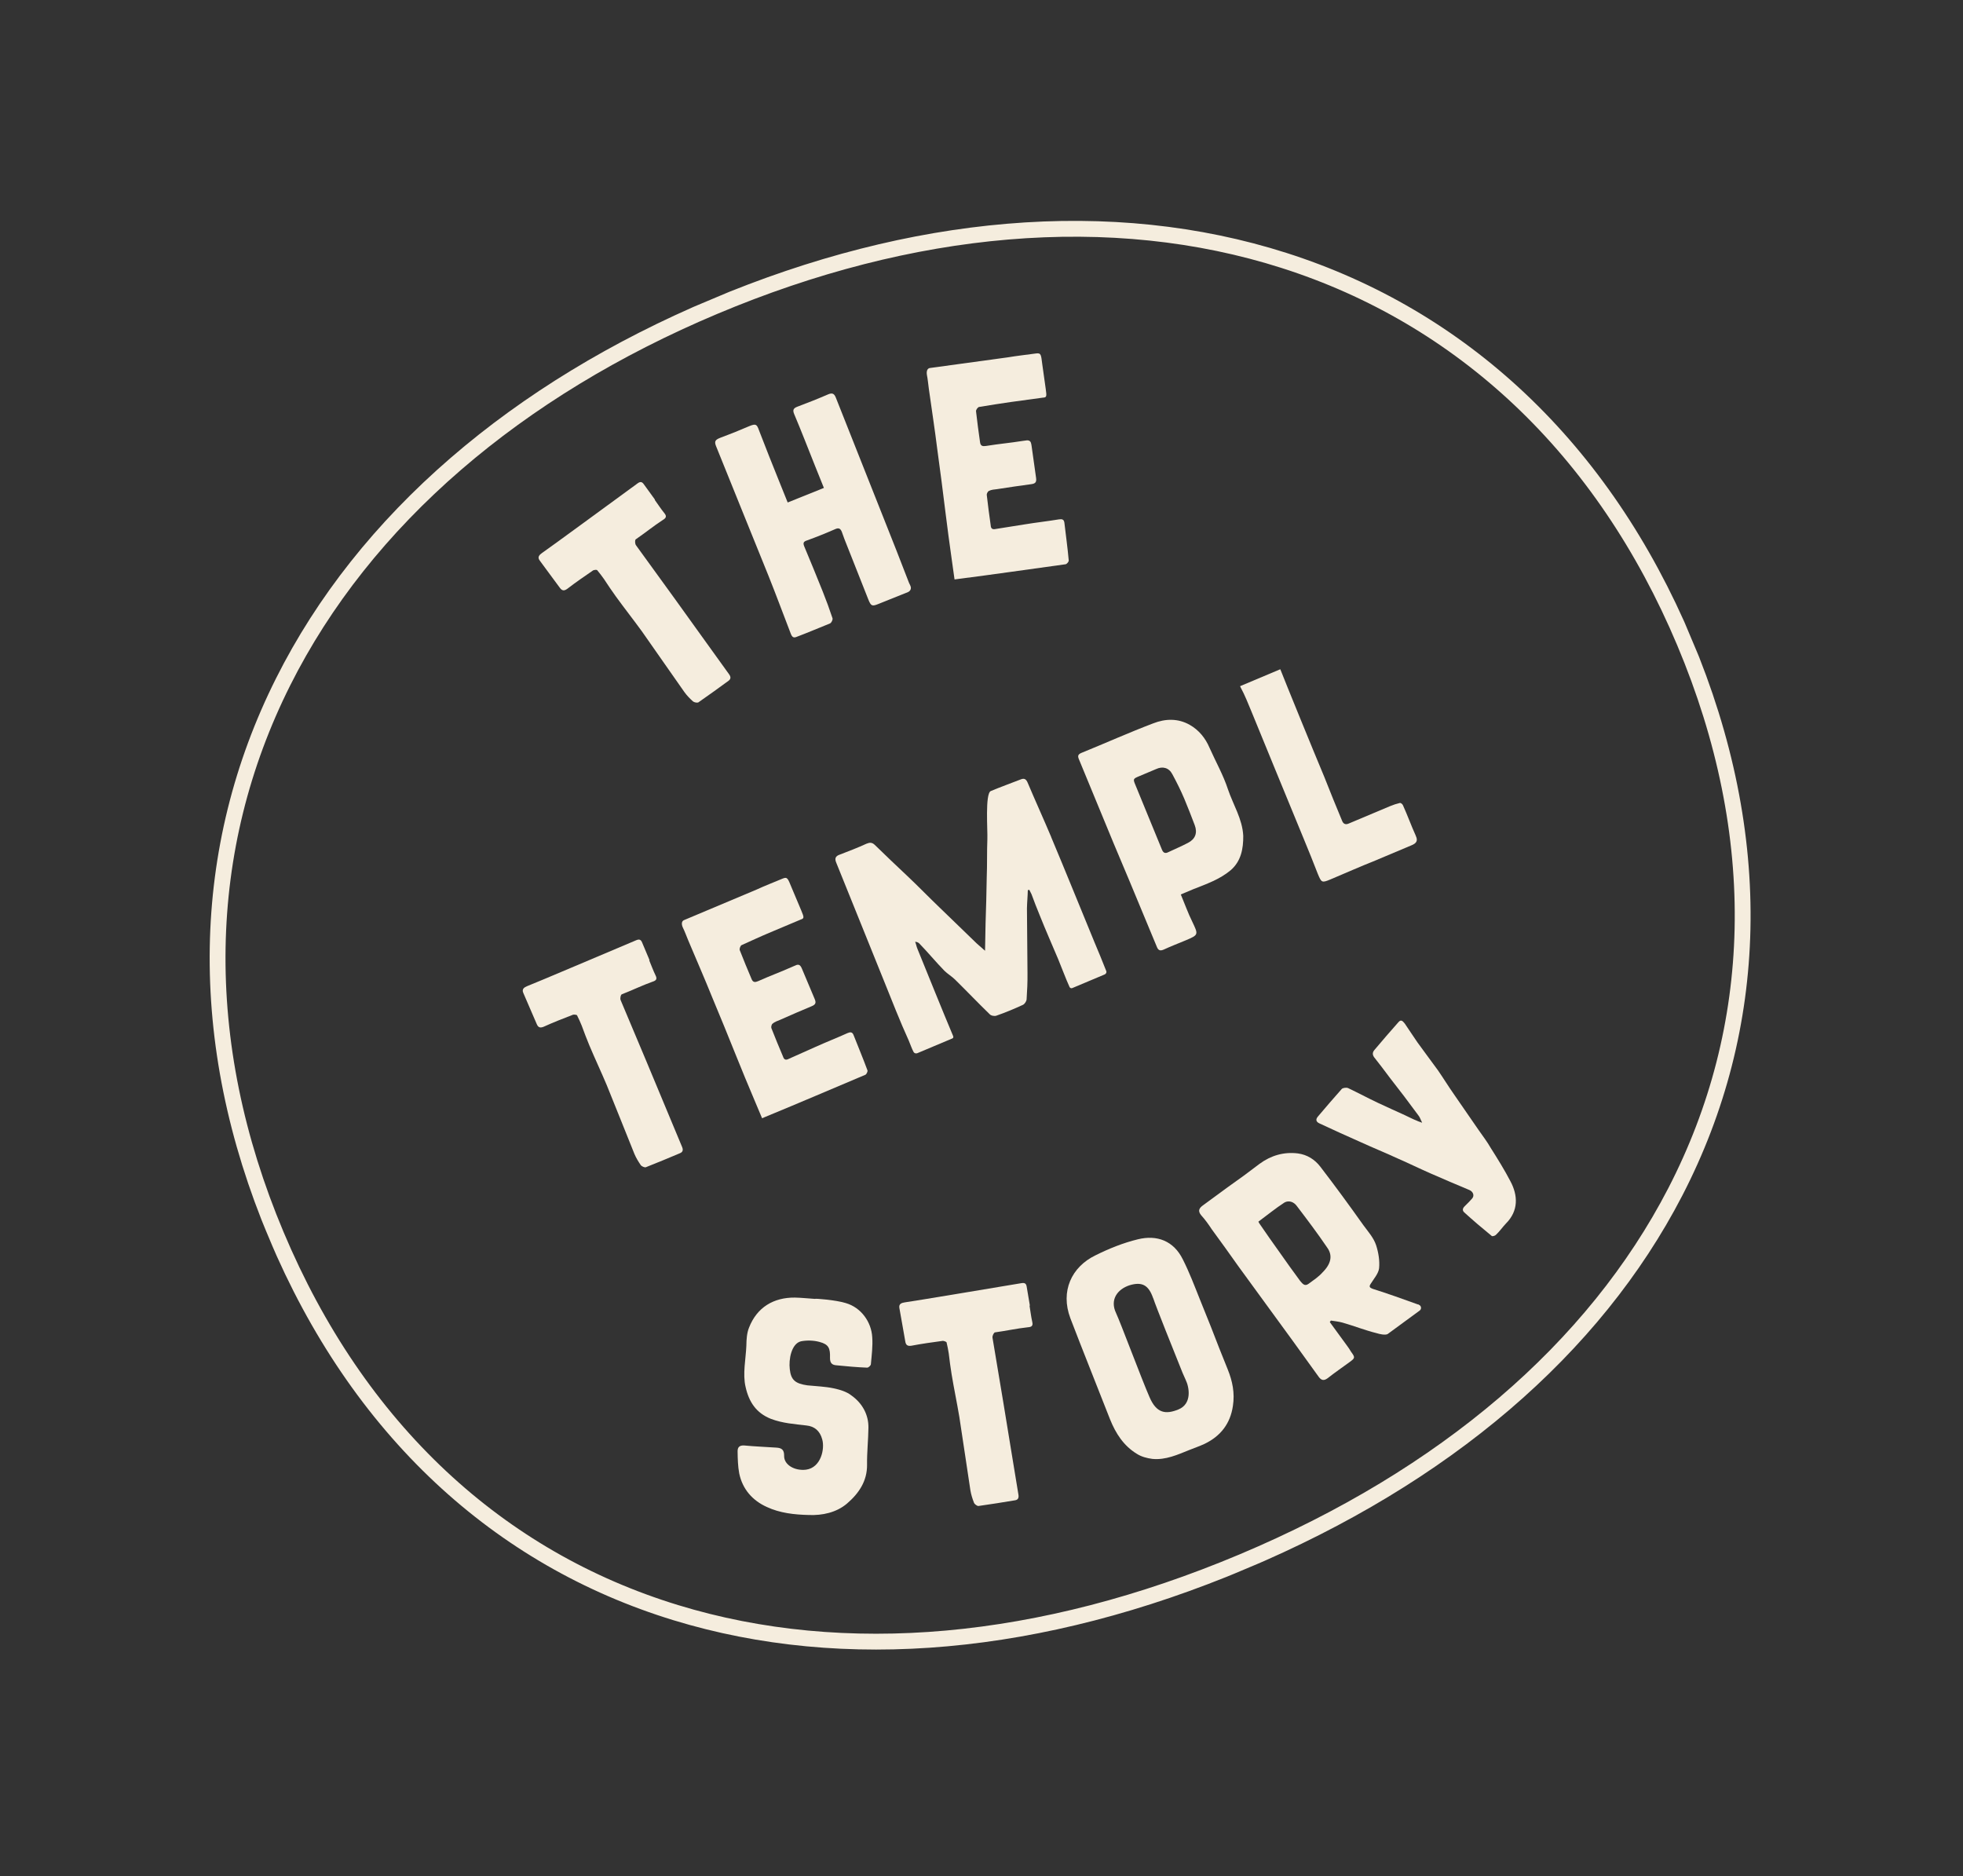 <svg xmlns="http://www.w3.org/2000/svg" fill="none" viewBox="0 0 248 237" height="237" width="248">
<rect x="0" y="0" width="248" height="237" fill="#333333" stroke="none"/>
<g clip-path="url(#clip0_118_22092)">
<path fill="#F5EDDE" d="M106.859 164.616C108.781 165.169 110.086 166.989 110.196 168.919C110.277 170.04 110.129 171.188 110.024 172.338C110.017 172.49 109.728 172.783 109.539 172.77C108.233 172.72 106.976 172.6 105.681 172.474C105.147 172.435 104.852 172.224 104.86 171.536C104.897 170.307 104.695 169.828 103.529 169.52C102.777 169.316 101.933 169.3 101.19 169.442C99.983 169.743 99.625 171.727 99.779 172.968C99.925 174.326 100.474 174.787 101.991 175.005C103.096 175.118 104.247 175.154 105.307 175.379C106.103 175.55 106.967 175.8 107.59 176.301C108.951 177.277 109.743 178.72 109.715 180.373C109.699 181.835 109.517 183.56 109.542 185.019C109.566 187.099 108.508 188.65 107.012 189.936C105.676 191.077 103.885 191.459 102.165 191.384C100.366 191.342 98.536 191.142 96.894 190.378C95.068 189.562 93.811 188.129 93.394 186.143C93.222 185.245 93.201 184.284 93.186 183.355C93.179 182.816 93.427 182.562 94.04 182.603C95.379 182.732 96.72 182.781 98.093 182.874C98.742 182.915 99.075 183.132 99.064 183.899C99.032 185.054 100.403 185.833 101.834 185.659C103.734 185.401 104.223 183.005 103.875 181.824C103.593 180.766 102.905 180.178 101.876 180.076C100.353 179.897 98.863 179.796 97.401 179.241C95.529 178.502 94.618 177.095 94.197 175.217C93.802 173.571 94.229 171.636 94.293 169.983C94.303 169.215 94.354 168.409 94.623 167.732C95.626 165.141 97.741 163.894 100.427 163.919C101.271 163.935 102.107 164.033 102.952 164.084C102.957 164.011 105.631 164.227 106.873 164.617L106.859 164.616Z"></path>
<path fill="#F5EDDE" d="M130.07 164.949C130.189 165.67 130.256 166.284 130.413 166.995C130.542 167.519 130.288 167.64 129.866 167.668C128.454 167.82 127.073 168.13 125.703 168.314C125.551 168.342 125.352 168.762 125.39 168.988C125.855 171.761 126.316 174.527 126.778 177.294C127.41 181.087 128.038 185.075 128.669 188.834C128.73 189.215 128.617 189.469 128.244 189.526C126.696 189.778 125.145 190.039 123.588 190.251C123.433 190.238 123.122 190.02 123.051 189.835C122.849 189.321 122.688 188.804 122.598 188.271C122.137 185.269 121.676 182.066 121.205 179.025C120.91 177.245 120.525 175.437 120.224 173.609C120.077 172.737 119.971 171.861 119.863 170.979C119.786 170.526 119.705 170.032 119.587 169.582C119.577 169.508 119.282 169.397 119.127 169.384C117.798 169.565 116.469 169.746 115.157 169.999C114.664 170.078 114.443 169.921 114.372 169.466C114.134 168.025 113.859 166.628 113.622 165.222C113.532 164.689 113.941 164.582 114.32 164.522C115.457 164.372 125.312 162.714 129.054 162.095C129.472 162.026 129.646 162.153 129.707 162.534C129.835 163.293 129.982 164.166 130.11 164.925L130.074 164.941L130.07 164.949Z"></path>
<path fill="#F5EDDE" d="M150.295 183.157C148.765 183.772 147.272 184.457 145.595 184.3C144.897 184.208 144.21 184.027 143.648 183.671C141.955 182.649 140.949 181.068 140.232 179.28C138.664 175.266 136.782 170.593 135.228 166.531C133.937 163.108 135.386 160.043 138.386 158.588C140.104 157.73 141.913 157.004 143.755 156.557C146.16 155.966 148.277 156.73 149.447 159.12C150.263 160.739 150.904 162.431 151.575 164.11C152.004 165.179 152.554 166.538 152.967 167.57C153.624 169.298 154.422 171.295 155.115 173.009C155.703 174.474 156.016 175.961 155.763 177.602C155.433 179.852 154.204 181.418 152.2 182.39C151.578 182.681 150.921 182.907 150.283 183.162L150.295 183.157ZM145.682 163.986C145.123 162.388 144.34 161.876 142.719 162.358C141.188 162.853 140.187 164.166 140.998 165.872C141.529 166.983 144.277 174.338 145.211 176.456C146.106 178.584 147.306 178.685 148.865 178.057C150.638 177.347 150.242 175.224 149.8 174.325C149.52 173.729 149.274 173.127 149.039 172.519C148.393 170.915 146.025 165.019 145.694 163.996L145.682 163.986Z"></path>
<path fill="#F5EDDE" d="M168.01 167.025C168.666 167.926 169.485 169.044 170.141 169.945C170.343 170.224 170.527 170.475 170.677 170.747C171.225 171.494 171.213 171.549 170.502 172.069C169.576 172.751 168.626 173.394 167.727 174.108C167.265 174.444 166.94 174.396 166.602 173.932C164.457 170.925 162.118 167.728 159.941 164.749C158.764 163.132 157.609 161.55 156.45 159.961C155.347 158.385 154.21 156.83 153.081 155.279C152.662 154.635 152.229 154.046 151.736 153.498C151.276 152.928 151.544 152.587 151.978 152.269C152.932 151.567 154.169 150.662 155.129 149.958C156.602 148.924 157.713 148.107 159.141 147.014C160.562 145.973 162.195 145.485 163.971 145.708C165.129 145.863 166.08 146.454 166.789 147.362C168.64 149.772 170.458 152.253 172.239 154.764C172.828 155.572 173.536 156.345 173.854 157.302C174.15 158.226 174.324 159.245 174.23 160.219C174.152 160.894 173.53 161.591 173.16 162.196C172.913 162.571 173.085 162.677 173.42 162.814C175.327 163.417 177.256 164.104 179.123 164.781C179.175 164.787 179.209 164.766 179.249 164.827C179.562 164.931 179.635 165.357 179.358 165.559C178.214 166.398 176.057 167.983 175.312 168.525C175.008 168.696 174.271 168.528 173.957 168.424C172.452 168.052 171.11 167.511 169.609 167.08C169.136 166.951 168.623 166.895 168.137 166.821L168.002 167.021L168.01 167.025ZM158.983 154.329C159.045 154.474 159.112 154.567 159.201 154.694C159.967 155.805 160.752 156.945 161.564 158.066C162.438 159.332 163.351 160.574 164.255 161.813C164.538 162.129 164.804 162.56 165.324 162.177C165.942 161.724 166.582 161.305 167.078 160.746C168.18 159.655 168.391 158.588 167.668 157.594C166.463 155.811 165.139 154.064 163.833 152.345C163.447 151.815 162.82 151.608 162.279 151.907C161.12 152.659 160.088 153.514 158.977 154.331L158.983 154.329Z"></path>
<path fill="#F5EDDE" d="M179.663 141.815C179.463 141.393 179.361 141.1 179.208 140.922C178.02 139.296 176.801 137.697 175.593 136.158C174.982 135.331 174.22 134.331 173.587 133.535C173.368 133.199 173.4 132.922 173.647 132.632C174.662 131.434 175.654 130.268 176.677 129.124C177.048 128.689 177.269 129.081 177.478 129.307C177.975 130.033 178.563 130.941 179.085 131.692C179.915 132.855 180.823 134.035 181.678 135.224C182.356 136.209 183.01 137.274 183.718 138.282C184.737 139.758 185.78 141.26 186.79 142.732C187.312 143.483 187.89 144.232 188.333 145.015C189.174 146.338 190.108 147.85 190.817 149.214C191.772 150.995 191.878 152.948 190.243 154.578C189.819 155.021 189.453 155.567 188.998 155.987C188.899 156.107 188.552 156.21 188.466 156.139C187.277 155.17 186.105 154.172 184.967 153.138C184.645 152.811 184.89 152.515 185.145 152.279C185.446 151.981 185.724 151.714 185.993 151.394C186.316 151.015 186.084 150.514 185.638 150.331C184.006 149.64 182.405 148.973 180.827 148.275C179.393 147.651 178.005 146.965 176.571 146.341C175.049 145.641 173.473 144.998 171.953 144.304C170.263 143.56 168.375 142.699 166.679 141.908C166.28 141.719 166.178 141.426 166.501 141.048C167.494 139.881 168.486 138.714 169.509 137.57C169.632 137.425 170.088 137.362 170.311 137.453C171.499 138.017 172.888 138.752 174.075 139.315C175.233 139.856 176.362 140.365 177.486 140.876C177.996 141.111 178.476 141.373 179.009 141.577C179.176 141.671 179.318 141.689 179.653 141.827L179.663 141.815Z"></path>
<path fill="#F5EDDE" d="M82.718 63.147C83.145 63.738 83.478 64.261 83.938 64.831C84.282 65.243 84.112 65.464 83.749 65.681C82.562 66.452 81.464 67.35 80.323 68.129C80.197 68.218 80.211 68.69 80.346 68.876C81.992 71.151 83.638 73.426 85.288 75.693C87.543 78.81 89.879 82.101 92.114 85.184C92.338 85.497 92.353 85.769 92.045 85.998C90.78 86.923 89.507 87.844 88.216 88.737C88.071 88.798 87.697 88.734 87.549 88.604C87.138 88.234 86.761 87.844 86.448 87.405C84.695 84.925 82.865 82.263 81.091 79.75C80.027 78.285 78.886 76.839 77.801 75.341C77.28 74.625 76.793 73.889 76.303 73.146C76.033 72.774 75.742 72.369 75.438 72.019C75.392 71.96 75.085 71.989 74.94 72.05C73.833 72.808 72.732 73.564 71.671 74.382C71.268 74.673 71.004 74.634 70.731 74.257C69.873 73.077 69.005 71.944 68.172 70.789C67.853 70.353 68.176 70.074 68.486 69.85C69.436 69.208 77.492 63.292 80.55 61.063C80.891 60.812 81.106 60.851 81.33 61.163C81.783 61.785 82.298 62.503 82.752 63.126L82.716 63.141L82.718 63.147Z"></path>
<path fill="#F5EDDE" d="M99.507 63.48C101 62.88 102.488 62.282 104.089 61.637C103.729 60.747 103.359 59.818 102.984 58.892C102.109 56.712 101.228 54.415 100.326 52.29C100.123 51.791 100.245 51.575 100.706 51.389C102.031 50.895 103.35 50.369 104.647 49.808C105.107 49.622 105.38 49.678 105.592 50.217C107.567 55.229 109.63 60.368 111.62 65.416C112.713 68.131 113.783 70.892 114.839 73.622C114.944 73.87 115.109 74.094 115.074 74.315C115.076 74.521 114.902 74.716 114.728 74.789C113.484 75.291 112.238 75.787 111 76.287C110.181 76.617 110.048 76.587 109.703 75.734C108.813 73.518 107.947 71.257 107.042 69.006C106.801 68.401 106.552 67.792 106.348 67.172C106.185 66.784 105.976 66.658 105.587 66.814C104.395 67.337 103.188 67.824 101.962 68.268C101.486 68.419 101.437 68.604 101.609 69.031C102.4 70.909 103.182 72.835 103.943 74.727C104.386 75.831 104.796 76.957 105.173 78.09C105.247 78.265 105.039 78.681 104.864 78.755C103.48 79.309 102.074 79.915 100.64 80.454C100.254 80.617 100.073 80.472 99.916 80.081C98.988 77.675 98.053 75.15 97.096 72.757C94.897 67.296 92.668 61.849 90.46 56.35C90.217 55.739 90.385 55.547 90.987 55.308C92.209 54.858 93.453 54.356 94.647 53.839C95.497 53.495 95.615 53.574 95.908 54.407C96.731 56.564 97.581 58.668 98.425 60.774C98.77 61.628 99.127 62.527 99.518 63.489L99.507 63.48Z"></path>
<path fill="#F5EDDE" d="M129.808 55.635C129.998 55.613 130.172 55.739 130.227 55.887C130.282 56.035 130.301 56.148 130.324 56.303C130.509 57.638 130.702 59.005 130.896 60.379C130.962 60.872 130.84 61.087 130.31 61.16C128.493 61.412 127.767 61.51 125.957 61.794C125.614 61.839 125.27 61.848 124.942 62.014C124.798 62.075 124.644 62.368 124.664 62.517C124.808 63.819 124.981 65.073 125.163 66.366C125.186 66.792 125.395 66.918 125.809 66.822C127.357 66.57 127.854 66.504 129.401 66.252C130.875 66.01 132.32 65.851 133.793 65.609C134.175 65.555 134.407 65.6 134.471 66.023C134.657 67.628 134.882 69.225 135.02 70.8C135.043 70.955 134.774 71.261 134.626 71.28C129.734 71.948 125.833 72.527 120.937 73.153C120.863 73.163 120.824 73.172 120.594 73.198C120.486 72.437 120.356 71.486 120.236 70.644C119.962 68.662 119.682 66.682 119.444 64.699C119.117 62.068 118.788 59.431 118.42 56.804C118.104 54.247 117.707 51.703 117.346 49.108C117.268 48.535 117.216 47.922 117.096 47.316C117.04 46.897 117.133 46.494 117.559 46.479C118.545 46.342 124.692 45.503 127.309 45.144C128.516 44.942 129.697 44.816 130.911 44.648C131.556 44.562 131.525 44.874 131.678 46.016C131.832 47.121 131.961 48.037 132.121 49.175C132.251 50.091 132.229 50.207 131.764 50.232C130.402 50.42 129.073 50.601 127.703 50.785C126.034 51.017 125.398 51.142 123.694 51.41C123.54 51.431 123.28 51.776 123.31 51.964C123.453 53.266 123.636 54.594 123.821 55.894C123.886 56.351 124.159 56.393 124.541 56.34C126.471 56.034 127.354 55.991 129.244 55.694C129.434 55.672 129.626 55.641 129.815 55.618L129.808 55.635Z"></path>
<path fill="#F5EDDE" d="M82.019 121.311C82.302 121.983 82.505 122.568 82.825 123.226C83.07 123.708 82.854 123.884 82.453 124.01C81.12 124.486 79.842 125.109 78.555 125.608C78.416 125.666 78.317 126.122 78.409 126.34L81.676 134.104C83.169 137.65 84.699 141.387 86.176 144.896C86.326 145.254 86.277 145.524 85.921 145.674C84.474 146.283 83.027 146.892 81.565 147.464C81.411 147.486 81.059 147.342 80.949 147.181C80.638 146.728 80.356 146.261 80.147 145.764C79.004 142.949 77.822 139.936 76.658 137.087C75.957 135.42 75.167 133.747 74.451 132.044C74.109 131.232 73.801 130.399 73.492 129.565C73.314 129.141 73.12 128.68 72.903 128.265C72.872 128.192 72.566 128.157 72.412 128.179C71.161 128.663 69.91 129.147 68.695 129.701C68.237 129.893 67.988 129.791 67.81 129.367C67.243 128.021 66.654 126.721 66.103 125.412C65.894 124.915 66.264 124.716 66.62 124.567C67.696 124.157 76.881 120.248 80.377 118.776C80.763 118.614 80.967 118.693 81.117 119.05L82.058 121.287L82.022 121.302L82.019 121.311Z"></path>
<path fill="#F5EDDE" d="M100.66 121.898C100.835 121.824 101.039 121.903 101.13 122.036C101.225 122.16 101.271 122.269 101.329 122.408L102.926 126.203C103.12 126.663 103.056 126.897 102.561 127.105C100.867 127.818 100.198 128.1 98.519 128.849C98.2 128.984 97.871 129.079 97.597 129.323C97.474 129.418 97.398 129.742 97.456 129.882C97.928 131.103 98.42 132.273 98.928 133.479C99.055 133.882 99.291 133.954 99.667 133.753C101.099 133.107 101.557 132.915 102.989 132.269C104.348 131.654 105.702 131.127 107.067 130.51C107.417 130.363 107.664 130.344 107.828 130.732C108.419 132.238 109.044 133.723 109.59 135.206C109.649 135.345 109.47 135.713 109.331 135.771C104.779 137.687 101.165 139.251 96.598 141.13L96.279 141.265L95.279 138.889C94.503 137.046 93.728 135.204 92.986 133.34C91.992 130.876 91 128.418 89.969 125.97C89.005 123.578 87.969 121.218 86.954 118.805C86.729 118.272 86.528 117.693 86.252 117.139C86.089 116.751 86.077 116.335 86.484 116.206L95.552 112.39C96.664 111.879 97.776 111.454 98.904 110.979C99.501 110.728 99.554 111.041 100.001 112.102L101.24 115.047C101.598 115.896 101.607 116.02 101.17 116.161L97.396 117.75C95.847 118.402 95.259 118.692 93.689 119.396C93.55 119.454 93.387 119.858 93.46 120.034C93.932 121.255 94.455 122.498 94.963 123.704C95.141 124.128 95.419 124.097 95.769 123.95C97.55 123.157 98.394 122.887 100.139 122.11L100.67 121.887L100.66 121.898Z"></path>
<path fill="#F5EDDE" d="M132.799 105.739C134.664 110.17 136.459 114.637 138.294 119.08C138.666 119.965 139.339 121.565 139.765 122.677C139.824 122.817 139.746 123.02 139.565 123.097L135.472 124.819C135.333 124.878 135.179 124.814 135.12 124.675C134.666 123.696 134.052 122.035 133.695 121.187C132.919 119.344 132.107 117.517 131.366 115.653C130.993 114.768 130.657 113.868 130.318 112.962C130.244 112.786 130.134 112.626 130.042 112.407C129.994 112.428 129.93 112.44 129.852 112.445C129.836 113.2 129.757 113.99 129.742 114.745C129.774 117.486 129.791 120.19 129.81 122.9C129.827 124.02 129.772 125.171 129.696 126.287C129.661 126.509 129.437 126.853 129.226 126.942C128.15 127.437 127.016 127.914 125.895 128.301C125.647 128.405 125.187 128.306 125.032 128.122C123.558 126.694 122.144 125.206 120.655 123.743C120.235 123.334 119.737 123.045 119.316 122.636C118.299 121.602 117.119 120.18 116.101 119.145C115.983 119.066 115.873 118.991 115.616 118.971C115.736 119.256 115.784 119.571 115.901 119.85C117.222 123.09 119.076 127.696 120.42 130.89C120.463 130.993 120.437 131.133 120.334 131.176L115.891 133.046C115.716 133.12 115.483 133.054 115.394 132.842C115.194 132.469 115.021 131.957 114.812 131.46C113.681 128.975 112.692 126.423 111.685 123.929C110.691 121.465 109.699 119.007 108.689 116.507C107.679 114.007 106.672 111.513 105.65 108.982C105.425 108.449 105.547 108.148 106.093 107.961C107.235 107.523 108.378 107.085 109.46 106.586C109.882 106.409 110.173 106.408 110.513 106.728C111.853 108.041 113.232 109.344 114.609 110.641C115.985 111.938 117.304 113.302 118.696 114.636C120.249 116.151 121.832 117.653 123.388 119.175C123.711 119.453 124.057 119.771 124.447 120.106C124.471 118.883 124.49 117.748 124.515 116.61C124.571 114.667 124.641 112.761 124.661 110.834C124.727 109.222 124.676 107.617 124.74 105.999C124.79 104.936 124.432 100.242 125.174 99.93C126.301 99.456 127.779 98.919 128.919 98.475C129.377 98.282 129.626 98.385 129.835 98.882C130.746 101.045 131.877 103.53 132.803 105.73L132.799 105.739Z"></path>
<path fill="#F5EDDE" d="M149.182 112.999C149.66 114.132 150.11 115.405 150.629 116.435C151.403 118.072 151.454 118.093 149.796 118.791C148.88 119.176 147.912 119.541 147.011 119.963C146.589 120.141 146.349 120.077 146.168 119.647C145.033 116.95 143.863 114.068 142.728 111.371L140.697 106.546C139.241 102.985 137.749 99.439 136.292 95.878C136.114 95.454 136.243 95.272 136.635 95.106C139.646 93.882 142.648 92.533 145.696 91.378C147.231 90.775 148.83 90.73 150.303 91.566C151.448 92.211 152.29 93.234 152.813 94.476C153.594 96.231 154.552 97.918 155.139 99.718C155.792 101.656 156.963 103.46 157.069 105.584C157.084 107.205 156.799 108.787 155.489 109.924C154.112 111.088 152.409 111.677 150.735 112.338L149.186 112.99L149.182 112.999ZM146.808 107.356C146.971 107.744 147.222 107.852 147.599 107.651C148.427 107.259 149.278 106.901 150.091 106.474C151.013 106 151.306 105.213 150.939 104.24C150.514 103.128 150.086 102.009 149.624 100.912C149.162 99.815 148.656 98.816 148.107 97.798C147.678 96.98 146.885 96.764 146.05 97.158L143.934 98.049C143.156 98.376 143.12 98.392 143.449 99.174C144.015 100.519 146.226 105.974 146.81 107.362L146.808 107.356Z"></path>
<path fill="#F5EDDE" d="M178.866 105.593C179.17 106.214 178.927 106.53 178.367 106.766L173.712 108.725C171.792 109.49 169.975 110.298 168.07 111.1C166.978 111.559 166.948 111.486 166.486 110.389C165.91 108.92 165.334 107.45 164.737 106.031C163.235 102.361 158.698 91.379 158.131 89.948C157.685 88.887 157.272 87.805 156.73 86.82L156.671 86.681L161.747 84.544L161.821 84.72C162.277 85.905 166.024 95.094 167.31 98.149C168.049 100.007 168.788 101.865 169.566 103.713C169.702 104.035 169.945 104.225 170.373 104.045L175.594 101.847C176.016 101.67 176.453 101.528 176.873 101.43C176.991 101.423 177.189 101.59 177.247 101.729C177.822 102.993 178.285 104.296 178.875 105.596L178.866 105.593Z"></path>
<path stroke-miterlimit="10" stroke-width="2" stroke="#F5EDDE" d="M156.98 197.288C131.473 208.023 106.711 210.247 85.379 203.722C74.178 200.295 64.188 194.532 55.691 186.586C47.018 178.472 40.021 168.188 34.899 156.018C29.777 143.847 27.293 131.622 27.501 119.656C27.705 107.933 30.493 96.65 35.777 86.121C40.883 75.946 48.233 66.681 57.612 58.581C66.789 50.659 77.766 43.977 90.251 38.723C102.737 33.468 115.194 30.287 127.268 29.265C139.617 28.22 151.379 29.441 162.225 32.903C173.448 36.484 183.459 42.38 191.99 50.426C200.69 58.637 207.701 68.971 212.821 81.135C217.94 93.3 220.406 105.497 220.145 117.372C219.888 129.002 217.025 140.175 211.646 150.579C201.393 170.398 182.5 186.547 156.992 197.283L156.98 197.288Z"></path>
</g>
<defs>
<clipPath id="clip0_118_22092">
<rect transform="translate(0 75.644) rotate(-22.825)" fill="white" height="174" width="195"></rect>
</clipPath>
</defs>
</svg>
